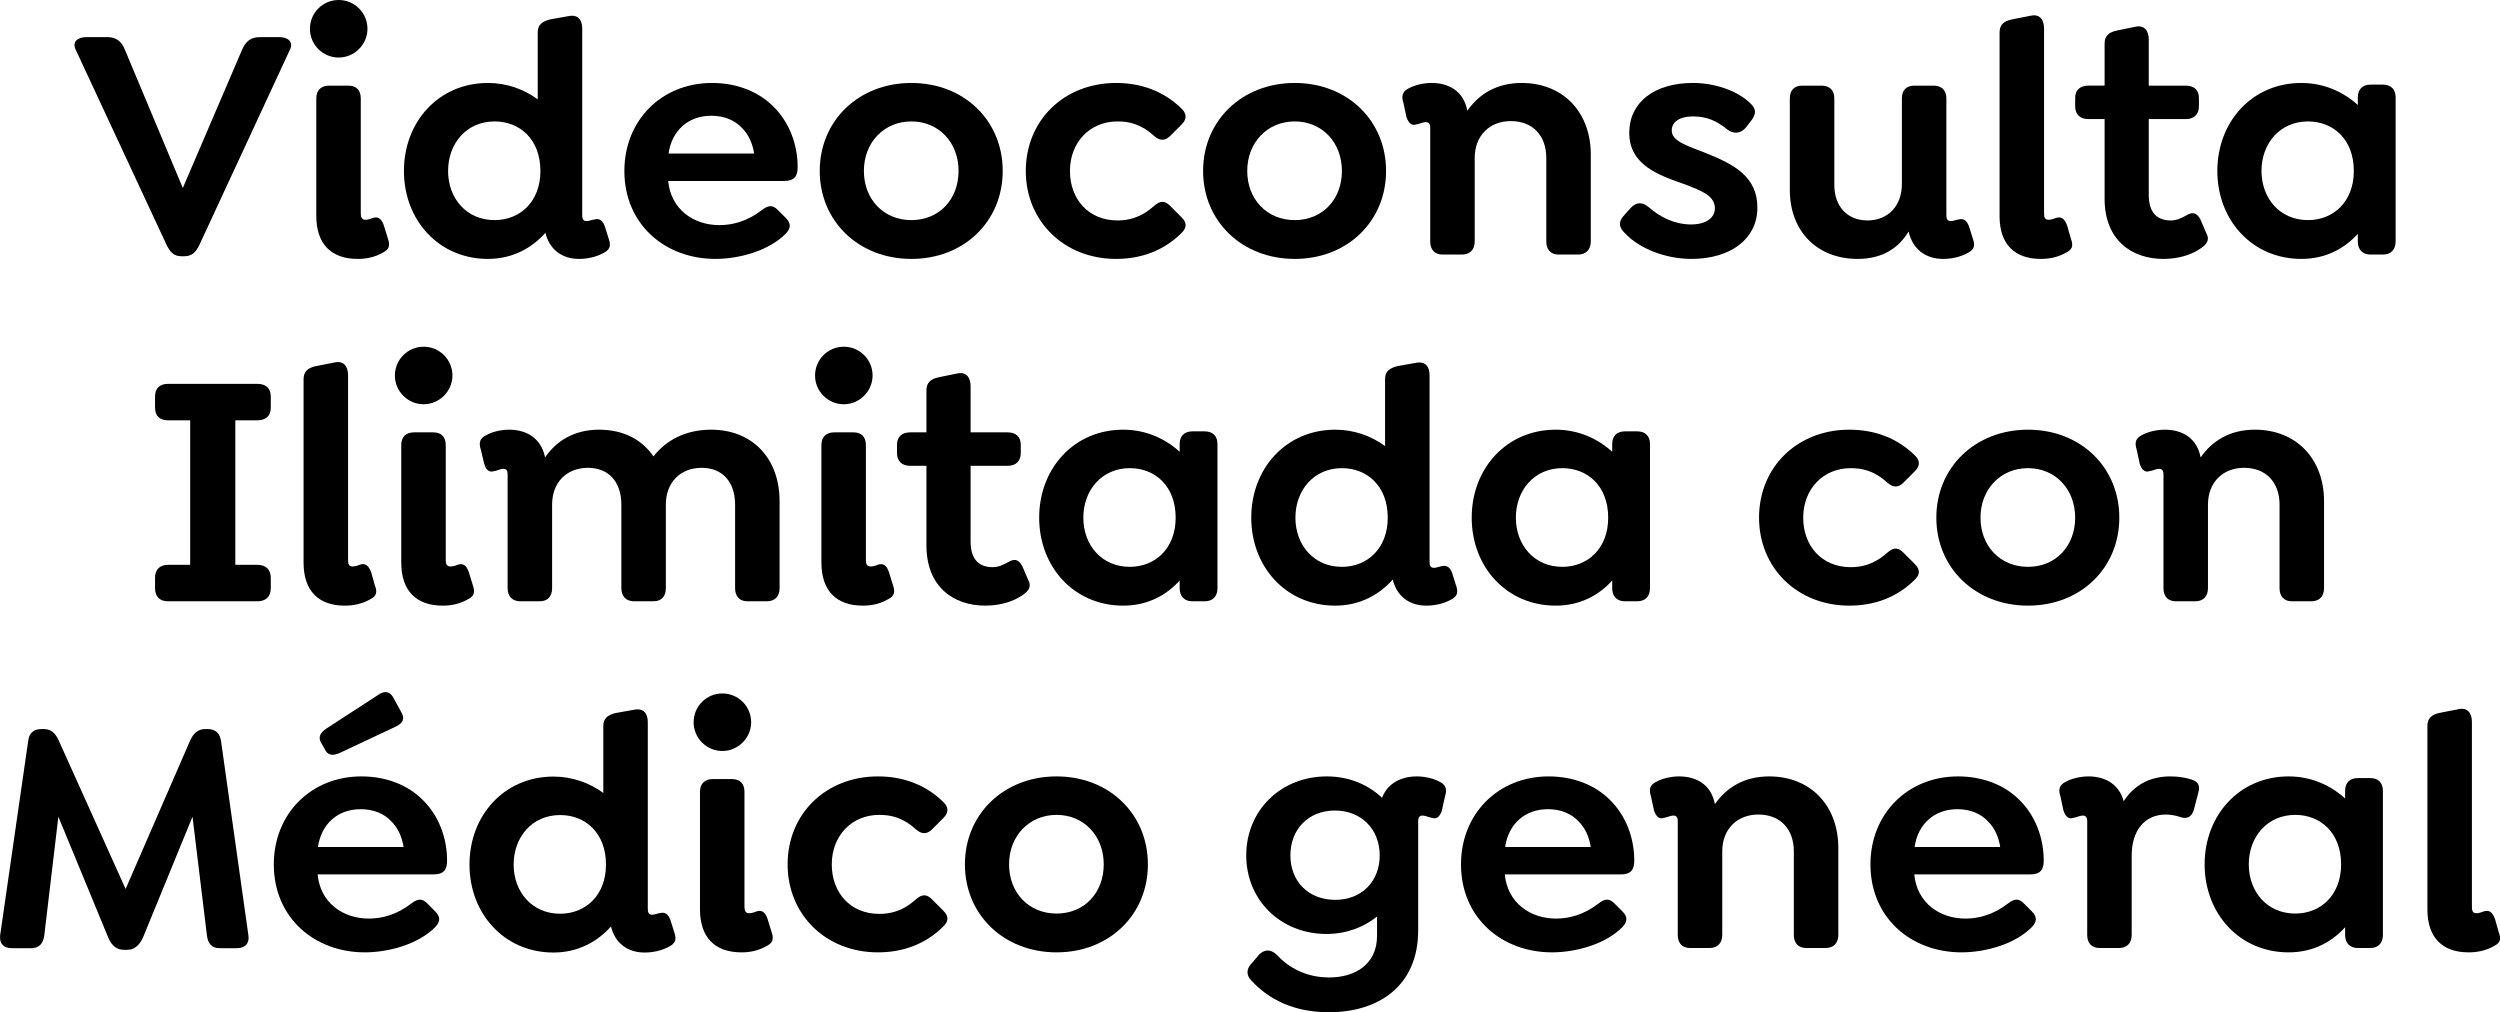 <?xml version="1.0" encoding="UTF-8"?><svg id="Capa_2" xmlns="http://www.w3.org/2000/svg" viewBox="0 0 149.47 60.53"><g id="Capa_1-2"><g><path d="M17.33,2.98l-5.38,11.6c-.24,.52-.48,.74-.94,.74h-.16c-.44,0-.68-.22-.92-.74L4.53,2.98c-.24-.48,.12-.76,.62-.76h1.28c.5,0,.84,.24,1.04,.76l3.46,8.26L14.47,2.98c.22-.52,.54-.76,1.06-.76h1.18c.5,0,.86,.28,.62,.76Z"/><path d="M18.53,1.72c0-.94,.76-1.72,1.72-1.72s1.72,.78,1.72,1.72-.78,1.72-1.72,1.72-1.72-.76-1.72-1.72Zm.38,11.18V5.88c0-.48,.28-.76,.76-.76h1.16c.48,0,.74,.28,.74,.76v6.88c0,.22,.06,.38,.28,.38,.12,0,.28-.04,.42-.1,.32-.12,.54,.02,.68,.44l.24,.78c.16,.46,.04,.66-.26,.82-.54,.32-1.08,.4-1.54,.4-1.58,0-2.48-.88-2.48-2.58Z"/><path d="M36.13,15.1c-.52,.3-1.1,.38-1.52,.38-1,0-1.76-.56-2-1.56-.82,.92-1.98,1.56-3.44,1.56-2.94,0-5.02-2.32-5.02-5.26s2.08-5.26,5.02-5.26c1.14,0,2.16,.38,2.98,.98V1.94c0-.46,.26-.66,.74-.78l1.12-.2c.54-.1,.8,.22,.8,.74V12.84c0,.22,.04,.38,.26,.38,.16,0,.3-.08,.48-.1,.3-.08,.5,.08,.62,.44l.22,.7c.18,.48,.02,.68-.26,.84Zm-3.82-4.88c0-1.9-1.24-2.96-2.74-2.96-1.68,0-2.78,1.32-2.78,2.96s1.1,2.94,2.78,2.94c1.5,0,2.74-1.08,2.74-2.94Z"/><path d="M43.01,13.46c.78,0,1.66-.22,2.54-.9,.36-.28,.64-.34,.96,0l.48,.48c.38,.38,.22,.68,0,.92-1.02,1.04-2.8,1.52-4.22,1.52-3,0-5.44-2.06-5.44-5.26,0-3.02,2.22-5.26,5.24-5.26,1.52,0,2.8,.54,3.66,1.4,.94,.92,1.46,2.24,1.46,3.64,0,.56-.22,.82-.82,.82h-6.92c.16,1.7,1.52,2.64,3.06,2.64Zm-3.04-4.28h5.12c-.1-.62-.34-1.14-.72-1.52-.44-.48-1.08-.74-1.84-.74-1.38,0-2.36,.88-2.56,2.26Z"/><path d="M49.01,10.22c0-3,2.32-5.26,5.48-5.26s5.46,2.26,5.46,5.26-2.3,5.26-5.46,5.26-5.48-2.26-5.48-5.26Zm8.3,0c0-1.7-1.18-2.96-2.82-2.96s-2.84,1.26-2.84,2.96,1.18,2.94,2.84,2.94,2.82-1.24,2.82-2.94Z"/><path d="M61.33,10.22c0-3.02,2.28-5.26,5.4-5.26,1.48,0,2.84,.48,3.92,1.54,.24,.24,.38,.56,0,.94l-.7,.7c-.26,.24-.54,.34-.96-.02-.78-.72-1.52-.86-2.18-.86-1.66,0-2.84,1.26-2.84,2.96s1.12,2.96,2.84,2.96c.66,0,1.4-.16,2.18-.86,.42-.38,.7-.28,.96-.02l.7,.7c.38,.38,.24,.68,0,.92-1.08,1.08-2.44,1.56-3.92,1.56-3.12,0-5.4-2.26-5.4-5.26Z"/><path d="M71.93,10.22c0-3,2.32-5.26,5.48-5.26s5.46,2.26,5.46,5.26-2.3,5.26-5.46,5.26-5.48-2.26-5.48-5.26Zm8.3,0c0-1.7-1.18-2.96-2.82-2.96s-2.84,1.26-2.84,2.96,1.18,2.94,2.84,2.94,2.82-1.24,2.82-2.94Z"/><path d="M95.11,9.24v5.2c0,.48-.28,.78-.76,.78h-1.16c-.48,0-.74-.3-.74-.78v-5c0-1.3-.78-2.2-2.12-2.2-1.26,0-2.16,.86-2.16,2.2v5c0,.48-.28,.78-.76,.78h-1.16c-.48,0-.74-.3-.74-.78V7.62c0-.22-.1-.32-.26-.32-.18,0-.4,.12-.58,.14-.22,.08-.44-.02-.58-.44l-.18-.84c-.14-.42-.06-.68,.28-.86,.42-.24,.98-.34,1.4-.34,1.02,0,1.92,.48,2.14,1.66,.68-.98,1.74-1.66,3.24-1.66,2.5,0,4.14,1.76,4.14,4.28Z"/><path d="M97.17,13.96c-.36-.34-.46-.68-.04-1.12l.34-.38c.38-.42,.74-.38,1.12-.06,.68,.6,1.56,1.02,2.52,1.02,.86,0,1.42-.38,1.42-.96,0-.78-.84-1.06-1.74-1.42-1.64-.56-3.38-1.18-3.38-3.1,0-1.82,1.5-2.98,3.8-2.98,1.28,0,2.62,.44,3.4,1.18,.36,.32,.46,.64,.04,1.14l-.28,.36c-.3,.34-.7,.4-1.1,.1-.66-.54-1.26-.78-2.06-.78s-1.26,.34-1.26,.84c0,.64,.88,.9,2.06,1.36,1.68,.68,3.06,1.4,3.06,3.26s-1.6,3.06-3.94,3.06c-1.56,0-3.12-.62-3.96-1.52Z"/><path d="M117.69,15.1c-.52,.3-1.1,.38-1.52,.38-1.04,0-1.82-.58-2.06-1.64-.58,.98-1.56,1.64-3.04,1.64-2.44,0-4.06-1.66-4.06-4.12V5.88c0-.48,.26-.76,.74-.76h1.16c.48,0,.76,.28,.76,.76v5.18c0,1.26,.76,2.12,1.98,2.12s2.06-.86,2.06-2.18V5.88c0-.48,.26-.76,.74-.76h1.16c.48,0,.76,.28,.76,.76v6.96c0,.22,.04,.38,.26,.38,.16,0,.3-.08,.48-.1,.3-.08,.5,.08,.62,.44l.22,.7c.18,.48,.02,.68-.26,.84Z"/><path d="M119.55,12.92V1.94c0-.46,.26-.68,.74-.78l1.12-.22c.54-.12,.8,.24,.8,.76V12.76c0,.22,.04,.38,.28,.38,.1,0,.26-.04,.4-.1,.34-.12,.54,.02,.7,.44l.22,.78c.18,.46,.06,.66-.24,.82-.54,.32-1.1,.4-1.56,.4-1.56,0-2.46-.88-2.46-2.56Z"/><path d="M131.59,14.84c-.56,.4-1.36,.64-2.24,.64-1.9,0-3.52-1.12-3.52-3.6V7.12h-.98c-.48,0-.78-.28-.78-.76v-.5c0-.48,.3-.74,.78-.74h.98V2.6c0-.46,.26-.68,.76-.78l1.08-.22c.54-.12,.8,.24,.8,.76v2.76h2.22c.48,0,.78,.26,.78,.74v.5c0,.48-.3,.76-.78,.76h-2.22v4.52c0,1.12,.54,1.54,1.32,1.54,.34,0,.64-.14,.92-.3,.46-.28,.68-.08,.86,.26l.36,.84c.22,.42-.08,.68-.34,.86Z"/><path d="M143.23,5.82V14.44c0,.48-.28,.78-.76,.78h-.74c-.48,0-.76-.3-.76-.78v-.46c-.82,.9-1.94,1.5-3.38,1.5-2.94,0-5.02-2.32-5.02-5.26s2.08-5.26,5.02-5.26c1.34,0,2.5,.52,3.38,1.32v-.46c0-.48,.28-.76,.76-.76h.74c.48,0,.76,.28,.76,.76Zm-2.5,4.4c0-1.9-1.24-2.96-2.74-2.96-1.68,0-2.78,1.32-2.78,2.96s1.1,2.94,2.78,2.94c1.5,0,2.74-1.08,2.74-2.94Z"/><path d="M9.27,35.17v-.62c0-.5,.28-.78,.78-.78h1.32v-8.64h-1.32c-.5,0-.78-.26-.78-.76v-.66c0-.5,.28-.76,.78-.76h5.34c.5,0,.8,.26,.8,.76v.66c0,.5-.3,.76-.8,.76h-1.32v8.64h1.32c.5,0,.8,.28,.8,.78v.62c0,.5-.3,.78-.8,.78h-5.34c-.5,0-.78-.28-.78-.78Z"/><path d="M18.15,33.65v-10.98c0-.46,.26-.68,.74-.78l1.12-.22c.54-.12,.8,.24,.8,.76v11.06c0,.22,.04,.38,.28,.38,.1,0,.26-.04,.4-.1,.34-.12,.54,.02,.7,.44l.22,.78c.18,.46,.06,.66-.24,.82-.54,.32-1.1,.4-1.56,.4-1.56,0-2.46-.88-2.46-2.56Z"/><path d="M23.61,22.45c0-.94,.76-1.72,1.72-1.72s1.72,.78,1.72,1.72-.78,1.72-1.72,1.72-1.72-.76-1.72-1.72Zm.38,11.18v-7.02c0-.48,.28-.76,.76-.76h1.16c.48,0,.74,.28,.74,.76v6.88c0,.22,.06,.38,.28,.38,.12,0,.28-.04,.42-.1,.32-.12,.54,.02,.68,.44l.24,.78c.16,.46,.04,.66-.26,.82-.54,.32-1.08,.4-1.54,.4-1.58,0-2.48-.88-2.48-2.58Z"/><path d="M46.61,29.97v5.2c0,.48-.28,.78-.76,.78h-1.16c-.48,0-.74-.3-.74-.78v-5c0-1.34-.74-2.2-2-2.2s-2.14,.86-2.14,2.2v5c0,.48-.26,.78-.74,.78h-1.16c-.48,0-.76-.3-.76-.78v-5c0-1.34-.74-2.2-2-2.2s-2.14,.86-2.14,2.2v5c0,.48-.26,.78-.74,.78h-1.16c-.48,0-.76-.3-.76-.78v-6.82c0-.22-.08-.32-.26-.32s-.38,.12-.56,.14c-.24,.08-.46-.02-.58-.44l-.2-.84c-.14-.42-.06-.68,.3-.86,.4-.24,.98-.34,1.38-.34,1.02,0,1.92,.48,2.16,1.66,.66-.98,1.74-1.66,3.22-1.66s2.58,.6,3.26,1.6c.74-.96,1.92-1.6,3.44-1.6,2.48,0,4.1,1.72,4.1,4.28Z"/><path d="M48.73,22.45c0-.94,.76-1.72,1.72-1.72s1.72,.78,1.72,1.72-.78,1.72-1.72,1.72-1.72-.76-1.72-1.72Zm.38,11.18v-7.02c0-.48,.28-.76,.76-.76h1.16c.48,0,.74,.28,.74,.76v6.88c0,.22,.06,.38,.28,.38,.12,0,.28-.04,.42-.1,.32-.12,.54,.02,.68,.44l.24,.78c.16,.46,.04,.66-.26,.82-.54,.32-1.08,.4-1.54,.4-1.58,0-2.48-.88-2.48-2.58Z"/><path d="M61.15,35.57c-.56,.4-1.36,.64-2.24,.64-1.9,0-3.52-1.12-3.52-3.6v-4.76h-.98c-.48,0-.78-.28-.78-.76v-.5c0-.48,.3-.74,.78-.74h.98v-2.52c0-.46,.26-.68,.76-.78l1.08-.22c.54-.12,.8,.24,.8,.76v2.76h2.22c.48,0,.78,.26,.78,.74v.5c0,.48-.3,.76-.78,.76h-2.22v4.52c0,1.12,.54,1.54,1.32,1.54,.34,0,.64-.14,.92-.3,.46-.28,.68-.08,.86,.26l.36,.84c.22,.42-.08,.68-.34,.86Z"/><path d="M72.79,26.55v8.62c0,.48-.28,.78-.76,.78h-.74c-.48,0-.76-.3-.76-.78v-.46c-.82,.9-1.94,1.5-3.38,1.5-2.94,0-5.02-2.32-5.02-5.26s2.08-5.26,5.02-5.26c1.34,0,2.5,.52,3.38,1.32v-.46c0-.48,.28-.76,.76-.76h.74c.48,0,.76,.28,.76,.76Zm-2.5,4.4c0-1.9-1.24-2.96-2.74-2.96-1.68,0-2.78,1.32-2.78,2.96s1.1,2.94,2.78,2.94c1.5,0,2.74-1.08,2.74-2.94Z"/><path d="M86.79,35.83c-.52,.3-1.1,.38-1.52,.38-1,0-1.76-.56-2-1.56-.82,.92-1.98,1.56-3.44,1.56-2.94,0-5.02-2.32-5.02-5.26s2.08-5.26,5.02-5.26c1.14,0,2.16,.38,2.98,.98v-4c0-.46,.26-.66,.74-.78l1.12-.2c.54-.1,.8,.22,.8,.74v11.14c0,.22,.04,.38,.26,.38,.16,0,.3-.08,.48-.1,.3-.08,.5,.08,.62,.44l.22,.7c.18,.48,.02,.68-.26,.84Zm-3.82-4.88c0-1.9-1.24-2.96-2.74-2.96-1.68,0-2.78,1.32-2.78,2.96s1.1,2.94,2.78,2.94c1.5,0,2.74-1.08,2.74-2.94Z"/><path d="M98.65,26.55v8.62c0,.48-.28,.78-.76,.78h-.74c-.48,0-.76-.3-.76-.78v-.46c-.82,.9-1.94,1.5-3.38,1.5-2.94,0-5.02-2.32-5.02-5.26s2.08-5.26,5.02-5.26c1.34,0,2.5,.52,3.38,1.32v-.46c0-.48,.28-.76,.76-.76h.74c.48,0,.76,.28,.76,.76Zm-2.5,4.4c0-1.9-1.24-2.96-2.74-2.96-1.68,0-2.78,1.32-2.78,2.96s1.1,2.94,2.78,2.94c1.5,0,2.74-1.08,2.74-2.94Z"/><path d="M105.17,30.95c0-3.02,2.28-5.26,5.4-5.26,1.48,0,2.84,.48,3.92,1.54,.24,.24,.38,.56,0,.94l-.7,.7c-.26,.24-.54,.34-.96-.02-.78-.72-1.52-.86-2.18-.86-1.66,0-2.84,1.26-2.84,2.96s1.12,2.96,2.84,2.96c.66,0,1.4-.16,2.18-.86,.42-.38,.7-.28,.96-.02l.7,.7c.38,.38,.24,.68,0,.92-1.08,1.08-2.44,1.56-3.92,1.56-3.12,0-5.4-2.26-5.4-5.26Z"/><path d="M115.77,30.95c0-3,2.32-5.26,5.48-5.26s5.46,2.26,5.46,5.26-2.3,5.26-5.46,5.26-5.48-2.26-5.48-5.26Zm8.3,0c0-1.7-1.18-2.96-2.82-2.96s-2.84,1.26-2.84,2.96,1.18,2.94,2.84,2.94,2.82-1.24,2.82-2.94Z"/><path d="M138.95,29.97v5.2c0,.48-.28,.78-.76,.78h-1.16c-.48,0-.74-.3-.74-.78v-5c0-1.3-.78-2.2-2.12-2.2-1.26,0-2.16,.86-2.16,2.2v5c0,.48-.28,.78-.76,.78h-1.16c-.48,0-.74-.3-.74-.78v-6.82c0-.22-.1-.32-.26-.32-.18,0-.4,.12-.58,.14-.22,.08-.44-.02-.58-.44l-.18-.84c-.14-.42-.06-.68,.28-.86,.42-.24,.98-.34,1.4-.34,1.02,0,1.92,.48,2.14,1.66,.68-.98,1.74-1.66,3.24-1.66,2.5,0,4.14,1.76,4.14,4.28Z"/><path d="M14.15,56.69h-1c-.5,0-.72-.28-.78-.78l-.86-7.08-2.96,7.22c-.22,.48-.52,.74-.96,.74h-.16c-.46,0-.76-.26-.96-.74l-2.98-7.22-.84,7.08c-.06,.5-.3,.78-.8,.78H.71c-.5,0-.76-.28-.7-.78l1.68-11.64c.06-.46,.34-.68,.78-.68h.16c.42,0,.68,.24,.88,.68l4,8.88,3.86-8.88c.2-.44,.48-.68,.9-.68h.16c.42,0,.7,.22,.78,.68l1.64,11.64c.08,.5-.2,.78-.7,.78Z"/><path d="M22.05,54.92c.78,0,1.66-.22,2.54-.9,.36-.28,.64-.34,.96,0l.48,.48c.38,.38,.22,.68,0,.92-1.02,1.04-2.8,1.52-4.22,1.52-3,0-5.44-2.06-5.44-5.26,0-3.02,2.22-5.26,5.24-5.26,1.52,0,2.8,.54,3.66,1.4,.94,.92,1.46,2.24,1.46,3.64,0,.56-.22,.82-.82,.82h-6.92c.16,1.7,1.52,2.64,3.06,2.64Zm-3.04-4.28h5.12c-.1-.62-.34-1.14-.72-1.52-.44-.48-1.08-.74-1.84-.74-1.38,0-2.36,.88-2.56,2.26Zm.22-6.18c-.24-.36-.1-.64,.28-.9l3.08-2c.42-.3,.7-.2,.9,.1l.48,.88c.26,.42,.12,.68-.26,.88l-3.36,1.58c-.38,.18-.68,.18-.86-.08l-.26-.46Z"/><path d="M40.05,56.57c-.52,.3-1.1,.38-1.52,.38-1,0-1.76-.56-2-1.56-.82,.92-1.98,1.56-3.44,1.56-2.94,0-5.02-2.32-5.02-5.26s2.08-5.26,5.02-5.26c1.14,0,2.16,.38,2.98,.98v-4c0-.46,.26-.66,.74-.78l1.12-.2c.54-.1,.8,.22,.8,.74v11.14c0,.22,.04,.38,.26,.38,.16,0,.3-.08,.48-.1,.3-.08,.5,.08,.62,.44l.22,.7c.18,.48,.02,.68-.26,.84Zm-3.82-4.88c0-1.9-1.24-2.96-2.74-2.96-1.68,0-2.78,1.32-2.78,2.96s1.1,2.94,2.78,2.94c1.5,0,2.74-1.08,2.74-2.94Z"/><path d="M41.47,43.18c0-.94,.76-1.72,1.72-1.72s1.72,.78,1.72,1.72-.78,1.72-1.72,1.72-1.72-.76-1.72-1.72Zm.38,11.18v-7.02c0-.48,.28-.76,.76-.76h1.16c.48,0,.74,.28,.74,.76v6.88c0,.22,.06,.38,.28,.38,.12,0,.28-.04,.42-.1,.32-.12,.54,.02,.68,.44l.24,.78c.16,.46,.04,.66-.26,.82-.54,.32-1.08,.4-1.54,.4-1.58,0-2.48-.88-2.48-2.58Z"/><path d="M47.09,51.68c0-3.02,2.28-5.26,5.4-5.26,1.48,0,2.84,.48,3.92,1.54,.24,.24,.38,.56,0,.94l-.7,.7c-.26,.24-.54,.34-.96-.02-.78-.72-1.52-.86-2.18-.86-1.66,0-2.84,1.26-2.84,2.96s1.12,2.96,2.84,2.96c.66,0,1.4-.16,2.18-.86,.42-.38,.7-.28,.96-.02l.7,.7c.38,.38,.24,.68,0,.92-1.08,1.08-2.44,1.56-3.92,1.56-3.12,0-5.4-2.26-5.4-5.26Z"/><path d="M57.69,51.68c0-3,2.32-5.26,5.48-5.26s5.46,2.26,5.46,5.26-2.3,5.26-5.46,5.26-5.48-2.26-5.48-5.26Zm8.3,0c0-1.7-1.18-2.96-2.82-2.96s-2.84,1.26-2.84,2.96,1.18,2.94,2.84,2.94,2.82-1.24,2.82-2.94Z"/><path d="M86.39,47.62l-.18,.84c-.14,.42-.36,.52-.58,.44-.18-.02-.4-.14-.58-.14-.16,0-.26,.1-.26,.32v6.54c0,3.36-2.4,4.9-5.34,4.9-2.06,0-3.56-.74-4.62-1.88-.3-.3-.36-.68,.02-1.06l.44-.52c.28-.26,.64-.36,1.04,.02,.68,.74,1.72,1.36,3.14,1.36,1.54,0,2.86-.78,2.86-2.48v-1.16c-.8,.64-1.84,1.04-3.02,1.04-2.74,0-4.8-2.02-4.8-4.7s2.06-4.72,4.82-4.72c1.34,0,2.48,.5,3.3,1.28,.34-.9,1.18-1.28,2.08-1.28,.42,0,.98,.1,1.4,.34,.34,.18,.42,.44,.28,.86Zm-3.9,3.52c0-1.56-1.1-2.68-2.68-2.68s-2.66,1.12-2.66,2.68,1.08,2.66,2.68,2.66,2.66-1.12,2.66-2.66Z"/><path d="M93.03,54.92c.78,0,1.66-.22,2.54-.9,.36-.28,.64-.34,.96,0l.48,.48c.38,.38,.22,.68,0,.92-1.02,1.04-2.8,1.52-4.22,1.52-3,0-5.44-2.06-5.44-5.26,0-3.02,2.22-5.26,5.24-5.26,1.52,0,2.8,.54,3.66,1.4,.94,.92,1.46,2.24,1.46,3.64,0,.56-.22,.82-.82,.82h-6.92c.16,1.7,1.52,2.64,3.06,2.64Zm-3.04-4.28h5.12c-.1-.62-.34-1.14-.72-1.52-.44-.48-1.08-.74-1.84-.74-1.38,0-2.36,.88-2.56,2.26Z"/><path d="M109.91,50.7v5.2c0,.48-.28,.78-.76,.78h-1.16c-.48,0-.74-.3-.74-.78v-5c0-1.3-.78-2.2-2.12-2.2-1.26,0-2.16,.86-2.16,2.2v5c0,.48-.28,.78-.76,.78h-1.16c-.48,0-.74-.3-.74-.78v-6.82c0-.22-.1-.32-.26-.32-.18,0-.4,.12-.58,.14-.22,.08-.44-.02-.58-.44l-.18-.84c-.14-.42-.06-.68,.28-.86,.42-.24,.98-.34,1.4-.34,1.02,0,1.92,.48,2.14,1.66,.68-.98,1.74-1.66,3.24-1.66,2.5,0,4.14,1.76,4.14,4.28Z"/><path d="M117.51,54.92c.78,0,1.66-.22,2.54-.9,.36-.28,.64-.34,.96,0l.48,.48c.38,.38,.22,.68,0,.92-1.02,1.04-2.8,1.52-4.22,1.52-3,0-5.44-2.06-5.44-5.26,0-3.02,2.22-5.26,5.24-5.26,1.52,0,2.8,.54,3.66,1.4,.94,.92,1.46,2.24,1.46,3.64,0,.56-.22,.82-.82,.82h-6.92c.16,1.7,1.52,2.64,3.06,2.64Zm-3.04-4.28h5.12c-.1-.62-.34-1.14-.72-1.52-.44-.48-1.08-.74-1.84-.74-1.38,0-2.36,.88-2.56,2.26Z"/><path d="M131.43,47.4l-.26,1c-.14,.5-.46,.56-.78,.46-.28-.1-.6-.16-.9-.16-1.3,0-2.04,1-2.04,2.44v4.76c0,.48-.28,.78-.76,.78h-1.16c-.48,0-.74-.3-.74-.78v-6.82c0-.22-.1-.32-.26-.32-.18,0-.4,.12-.58,.14-.22,.08-.44-.02-.58-.44l-.18-.84c-.14-.42-.06-.68,.28-.86,.42-.24,.98-.34,1.4-.34,.96,0,1.82,.44,2.1,1.48,.6-.92,1.52-1.48,2.78-1.48,.48,0,.86,.06,1.26,.18,.3,.1,.58,.26,.42,.8Z"/><path d="M142.47,47.28v8.62c0,.48-.28,.78-.76,.78h-.74c-.48,0-.76-.3-.76-.78v-.46c-.82,.9-1.94,1.5-3.38,1.5-2.94,0-5.02-2.32-5.02-5.26s2.08-5.26,5.02-5.26c1.34,0,2.5,.52,3.38,1.32v-.46c0-.48,.28-.76,.76-.76h.74c.48,0,.76,.28,.76,.76Zm-2.5,4.4c0-1.9-1.24-2.96-2.74-2.96-1.68,0-2.78,1.32-2.78,2.96s1.1,2.94,2.78,2.94c1.5,0,2.74-1.08,2.74-2.94Z"/><path d="M145.13,54.38v-10.98c0-.46,.26-.68,.74-.78l1.12-.22c.54-.12,.8,.24,.8,.76v11.06c0,.22,.04,.38,.28,.38,.1,0,.26-.04,.4-.1,.34-.12,.54,.02,.7,.44l.22,.78c.18,.46,.06,.66-.24,.82-.54,.32-1.1,.4-1.56,.4-1.56,0-2.46-.88-2.46-2.56Z"/></g></g></svg>